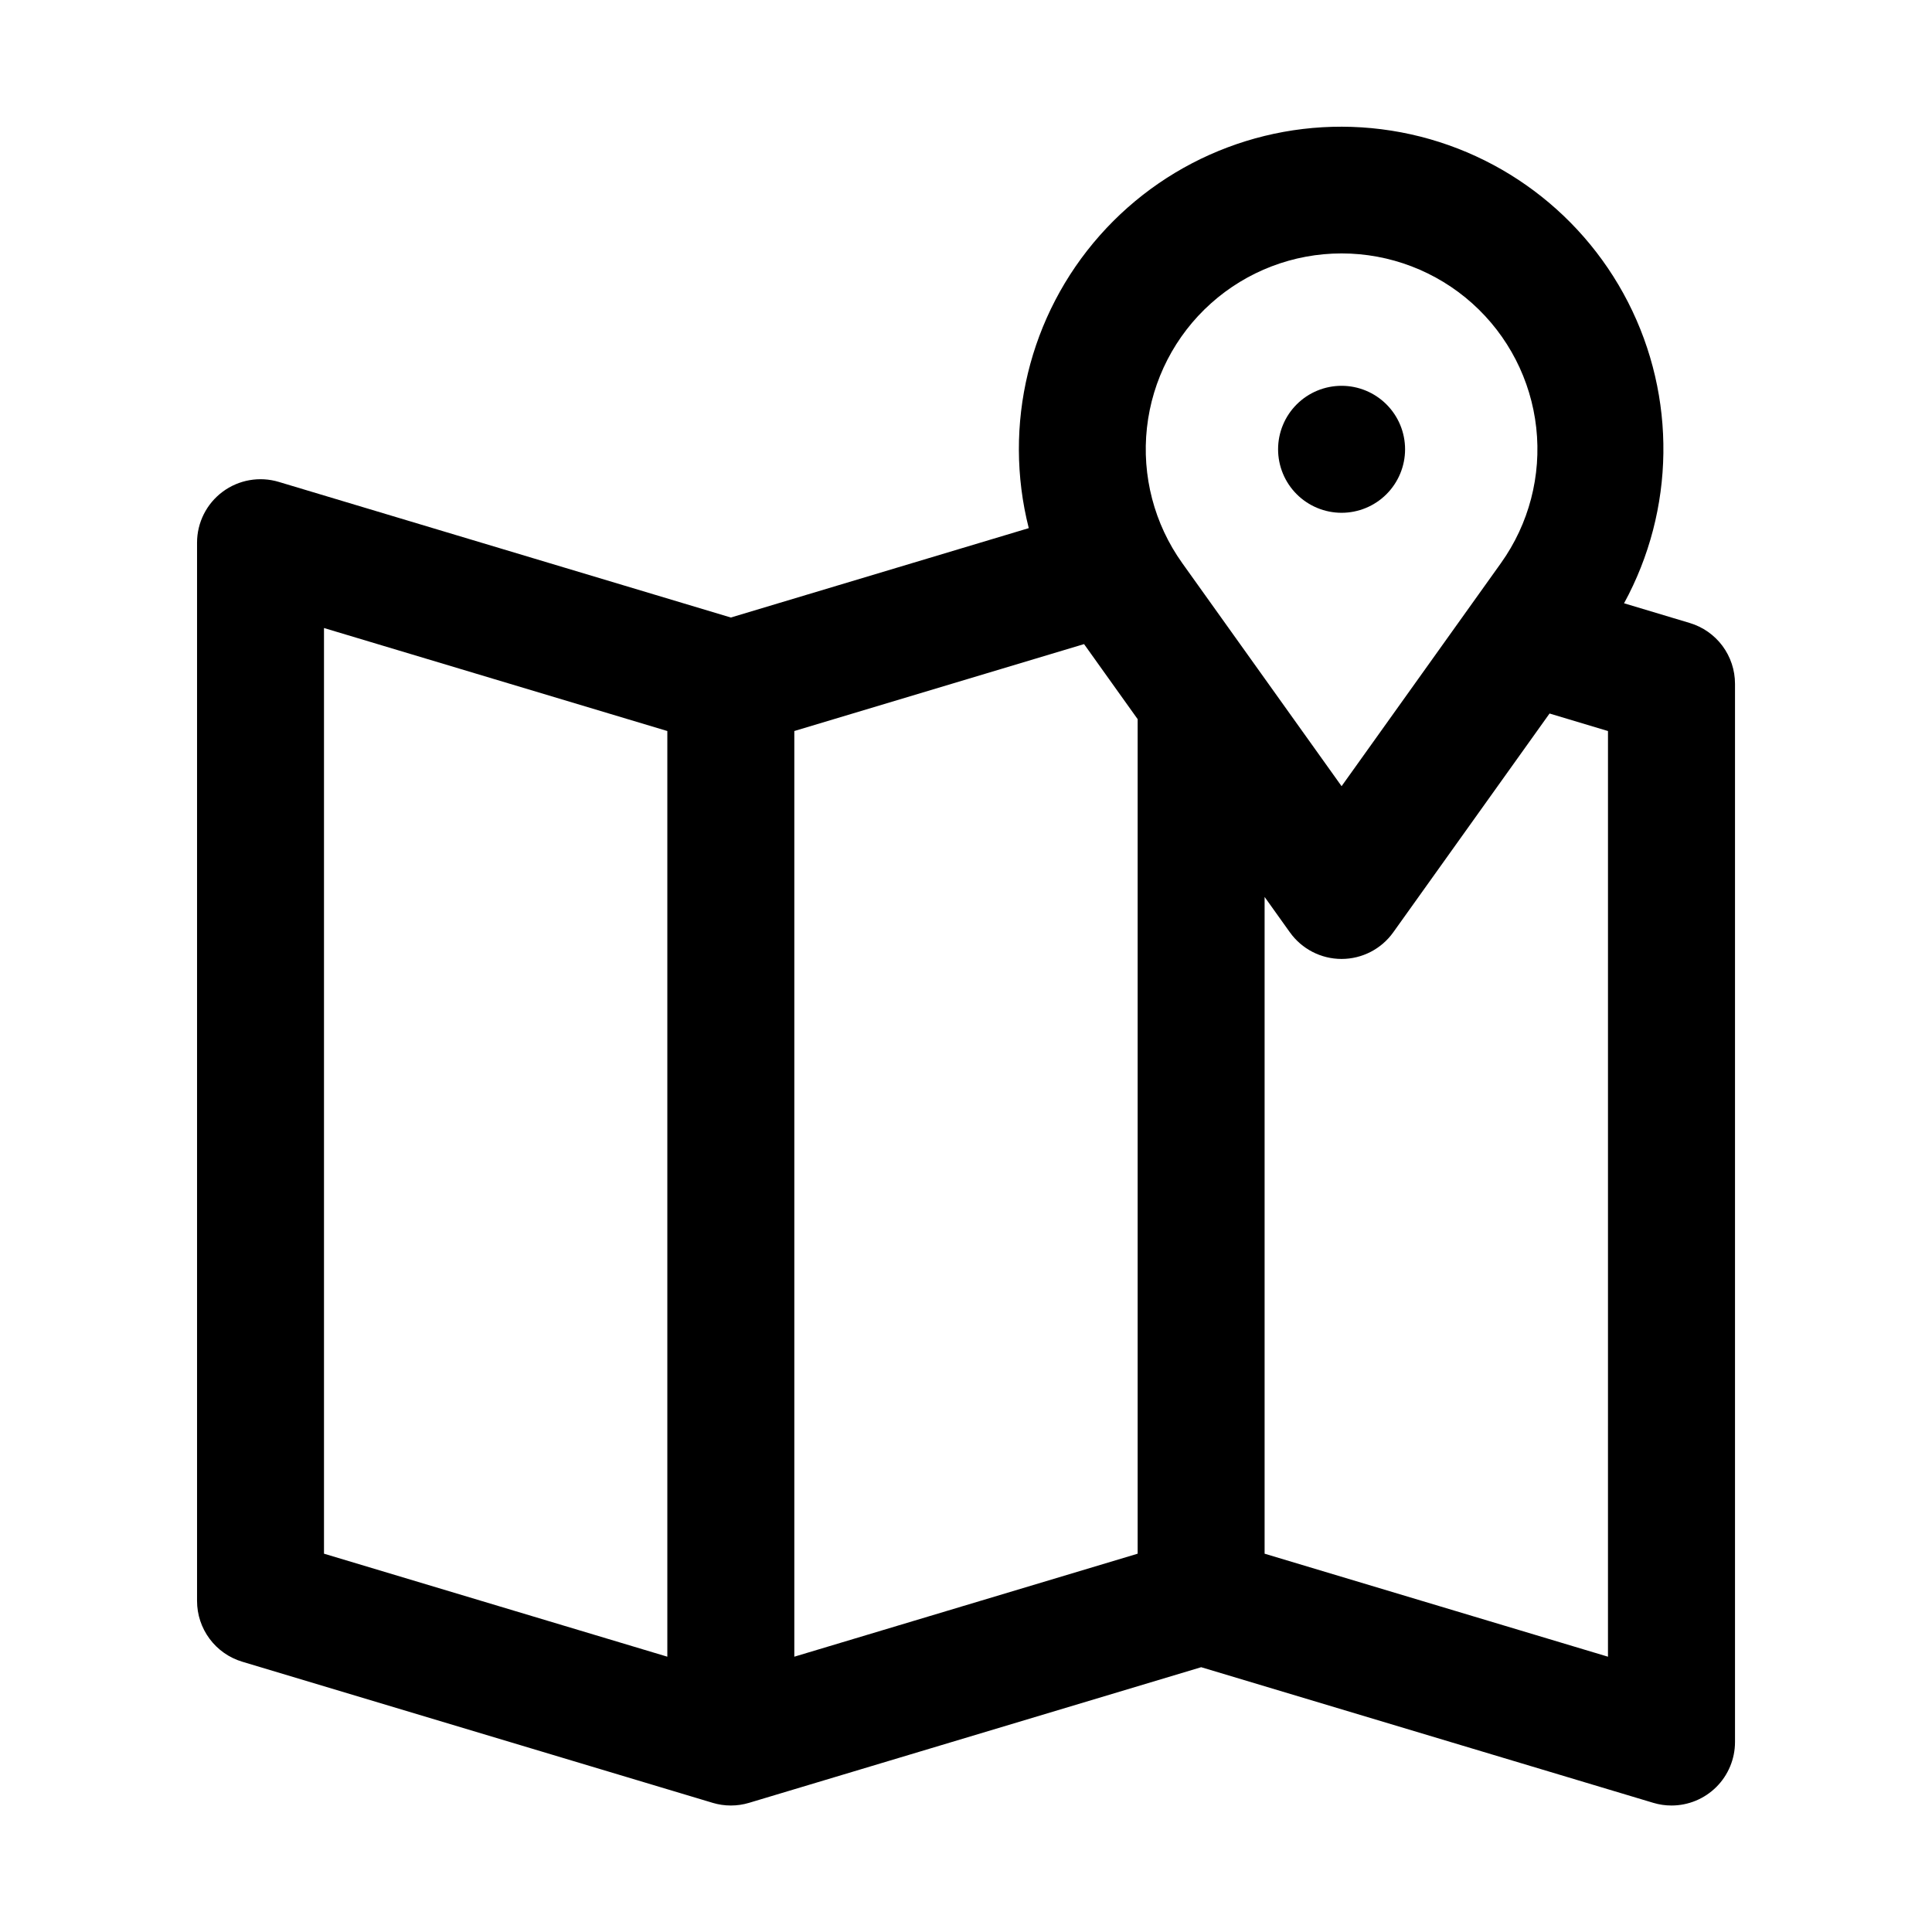 <?xml version="1.0" encoding="UTF-8"?>
<!-- Uploaded to: ICON Repo, www.svgrepo.com, Generator: ICON Repo Mixer Tools -->
<svg fill="#000000" width="800px" height="800px" version="1.1" viewBox="144 144 512 512" xmlns="http://www.w3.org/2000/svg">
 <g>
  <path d="m516.36 263.07c0-4.465-1.773-8.746-4.93-11.898-3.156-3.156-7.434-4.93-11.898-4.93-4.461 0-8.742 1.77-11.898 4.926s-4.93 7.438-4.93 11.898c0 4.465 1.773 8.742 4.93 11.898s7.438 4.93 11.898 4.93c4.461 0 8.742-1.773 11.898-4.93 3.152-3.156 4.926-7.434 4.93-11.895z"/>
  <path d="m591.8 309.1-17.41-5.223c13.523-24.789 13.918-54.66 1.055-79.797-12.863-25.137-37.316-42.293-65.332-45.828-28.016-3.539-55.969 7.004-74.672 28.156-18.707 21.152-25.746 50.184-18.809 77.555l-78.953 23.684-119.8-35.938c-5.094-1.531-10.613-0.562-14.879 2.609-4.269 3.176-6.785 8.184-6.781 13.5v280.44c-0.004 3.617 1.164 7.141 3.324 10.043 2.156 2.902 5.195 5.031 8.66 6.07l124.64 37.391v0.004c3.156 0.949 6.523 0.949 9.676 0l119.8-35.941 119.81 35.941c1.57 0.473 3.199 0.715 4.84 0.711 4.461 0 8.742-1.773 11.895-4.926 3.156-3.156 4.93-7.438 4.93-11.898v-280.44c0-3.617-1.168-7.141-3.324-10.043-2.16-2.902-5.199-5.031-8.664-6.07zm-270.95 273.94-90.988-27.297v-245.31l90.988 27.297zm124.64-27.297-90.988 27.297v-245.31l76.785-23.035 14.203 19.887zm11.82-262.51c-7.43-10.395-10.762-23.168-9.359-35.867 1.402-12.703 7.441-24.441 16.961-32.965 9.52-8.527 21.848-13.242 34.625-13.242s25.109 4.715 34.629 13.242c9.516 8.523 15.555 20.262 16.957 32.965 1.402 12.699-1.93 25.473-9.359 35.867l-42.23 59.117zm112.82 289.81-90.996-27.297v-174.05l6.699 9.383h0.004c3.156 4.426 8.258 7.051 13.691 7.051s10.535-2.625 13.695-7.051l41.426-57.992 15.484 4.644z"/>
 </g>
</svg>